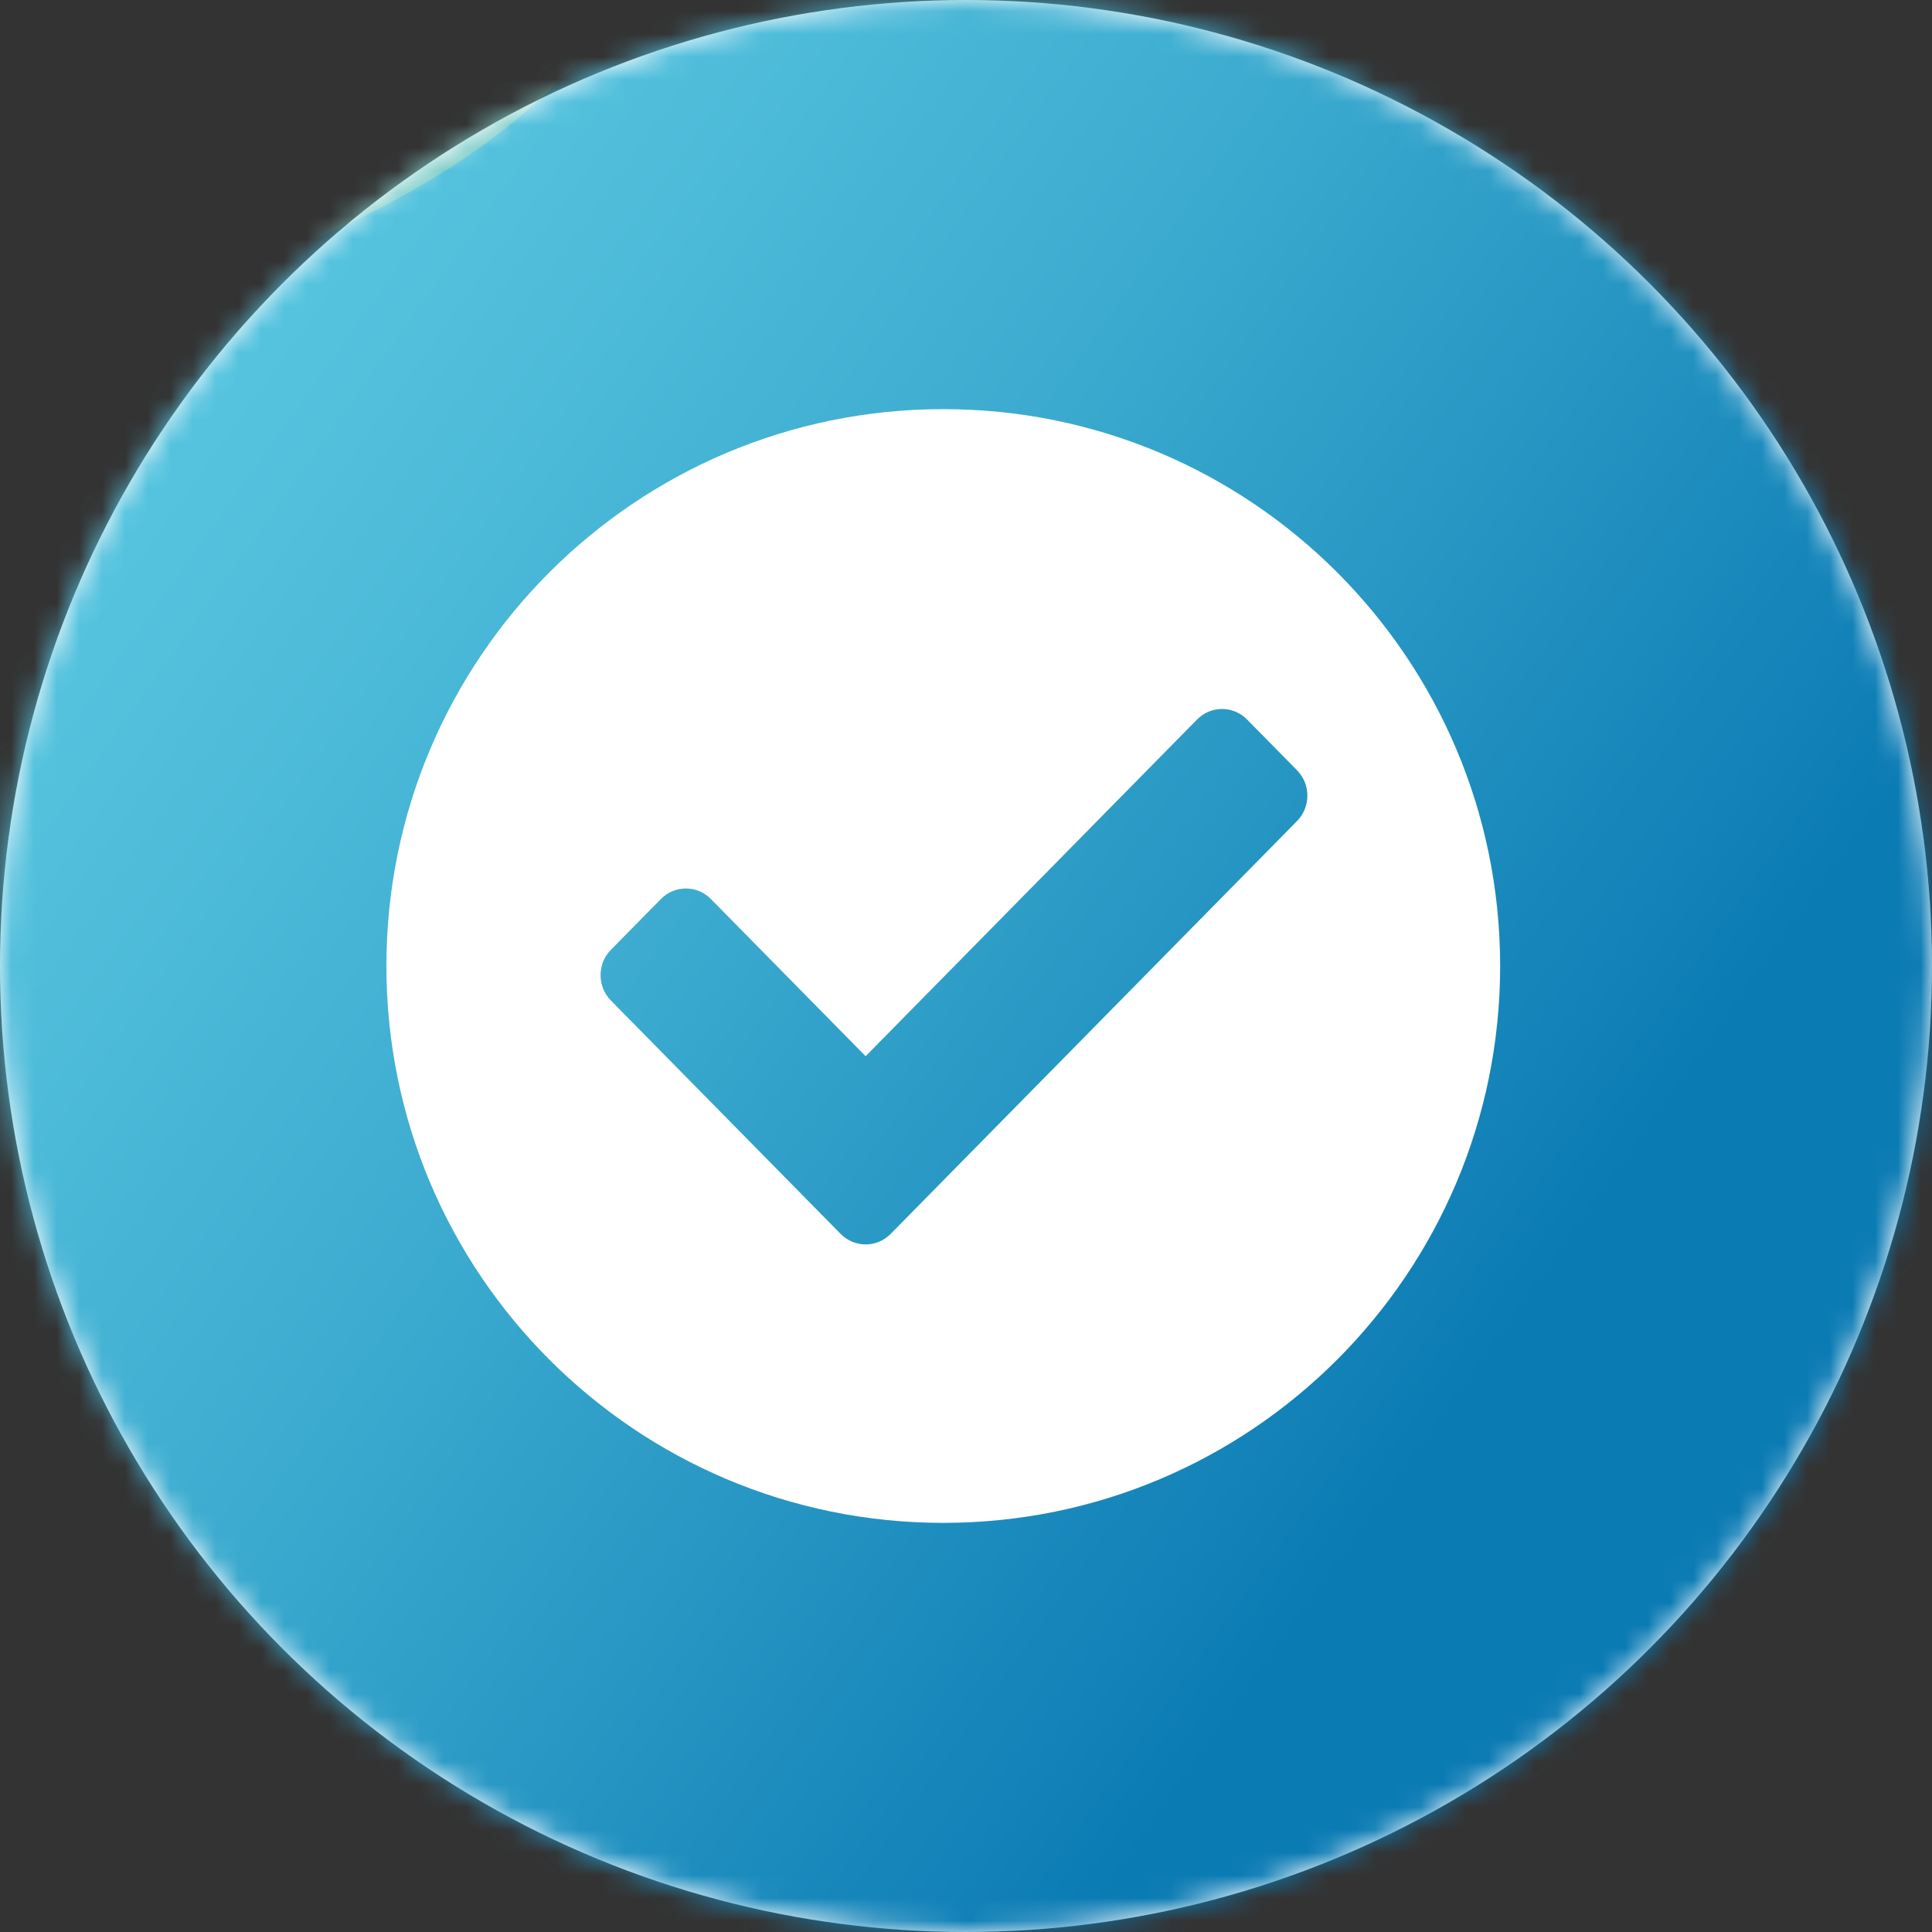 <?xml version="1.0" encoding="UTF-8"?>
<svg width="85px" height="85px" viewBox="0 0 85 85" version="1.1" xmlns="http://www.w3.org/2000/svg" xmlns:xlink="http://www.w3.org/1999/xlink">
    <rect x="0" y="0" width="85" height="85" fill="#333333" stroke="none"/>
    <!-- Generator: sketchtool 63.1 (101010) - https://sketch.com -->
    <title>50AF61E2-A05F-42F8-B821-03B226F50EED</title>
    <desc>Created with sketchtool.</desc>
    <defs>
        <circle id="path-1" cx="42.5" cy="42.5" r="42.5"></circle>
        <linearGradient x1="74.057%" y1="83.628%" x2="26.704%" y2="46.802%" id="linearGradient-3">
            <stop stop-color="#32A7CE" offset="0%"></stop>
            <stop stop-color="#80CECA" offset="100%"></stop>
        </linearGradient>
        <linearGradient x1="77.895%" y1="64.084%" x2="29.243%" y2="38.537%" id="linearGradient-4">
            <stop stop-color="#0B7BB4" offset="0%"></stop>
            <stop stop-color="#1282B8" offset="7%"></stop>
            <stop stop-color="#3AA9CE" offset="48%"></stop>
            <stop stop-color="#52C0DC" offset="80%"></stop>
            <stop stop-color="#5BC9E1" offset="100%"></stop>
        </linearGradient>
    </defs>
    <g id="About-Us" stroke="none" stroke-width="1" fill="none" fill-rule="evenodd">
        <g id="About-Us-Desktop" transform="translate(-355, -3872)">
            <g id="Group-8" transform="translate(355, 3872)">
                <g id="Group-5">
                    <g id="Oval-2">
                        <mask id="mask-2" fill="white">
                            <use xlink:href="#path-1"></use>
                        </mask>
                        <use id="Oval" fill="#FFFFFF" xlink:href="#path-1"></use>
                        <g id="Asset-1" mask="url(#mask-2)">
                            <g transform="translate(-48.333, -25)" id="Path">
                                <path d="M136.204,54.942 C144.382,62.377 154.362,67.403 159.386,75.832 C164.41,84.261 164.477,96.07 160.502,104.063 C156.528,112.056 148.51,116.229 139.717,117.174 C130.923,118.119 121.358,115.833 112.16,115.851 C102.962,115.869 94.17,118.176 85.17,120.847 C76.17,123.517 66.969,126.532 56.823,127.778 C46.677,129.024 35.597,128.496 27.681,122.81 C19.765,117.124 15.016,106.281 17.778,98.516 C20.54,90.752 30.804,86.068 39.693,79.14 C48.581,72.211 56.102,62.995 58.593,54.81 C61.084,46.625 58.554,39.446 58.521,31.27 C58.488,23.094 60.951,13.925 66.716,9.152 C72.48,4.379 81.551,4.005 90.194,7.847 C98.837,11.689 107.057,19.749 114.354,28.703 C121.65,37.657 128.025,47.504 136.204,54.942 Z" fill="url(#linearGradient-3)"></path>
                                <path d="M76.19,24.888 C79.847,20.19 83.269,13.926 89.024,9.228 C94.778,4.53 102.878,1.398 110.192,0.38 C117.506,-0.638 124.042,0.456 130.471,2.854 C136.9,5.251 143.221,8.947 147.333,13.473 C151.446,17.999 153.352,23.36 154.653,28.971 C155.955,34.582 156.655,40.452 156.782,48.494 C156.909,56.536 156.462,66.75 151.914,73.791 C147.367,80.832 138.717,84.7 132.62,89.374 C126.523,94.048 122.981,99.522 117.317,103.427 C111.654,107.332 103.879,109.657 96.321,111.264 C88.762,112.872 81.412,113.777 72.336,113.914 C62.196,114.04 52.062,113.337 42.035,111.811 C31.617,110.198 21.588,107.598 14.389,102.368 C7.19,97.138 2.826,89.28 0.999,82.386 C-0.827,75.493 -0.113,69.559 2.843,64.469 C5.799,59.379 10.996,55.132 16.945,51.834 C22.894,48.535 29.581,46.191 37.674,43.681 C45.767,41.171 55.261,38.513 61.95,35.616 C68.639,32.718 72.533,29.586 76.19,24.888 Z" fill="url(#linearGradient-4)"></path>
                            </g>
                        </g>
                    </g>
                </g>
                <g id="check-circle-solid" transform="translate(17, 18)" fill="#FFFFFF" fill-rule="nonzero">
                    <path d="M49,24.5 C49,38.031 38.031,49 24.5,49 C10.969,49 0,38.031 0,24.5 C0,10.969 10.969,0 24.5,0 C38.031,0 49,10.969 49,24.5 Z M22.184,36.287 L40.064,18.123 C40.671,17.506 40.671,16.506 40.064,15.889 L37.865,13.655 C37.258,13.038 36.273,13.038 35.666,13.655 L21.084,28.469 L14.276,21.553 C13.669,20.936 12.684,20.936 12.077,21.553 L9.878,23.786 C9.271,24.403 9.271,25.403 9.878,26.02 L19.985,36.287 C20.592,36.904 21.576,36.904 22.184,36.287 L22.184,36.287 Z" id="Shape"></path>
                </g>
            </g>
        </g>
    </g>
</svg>